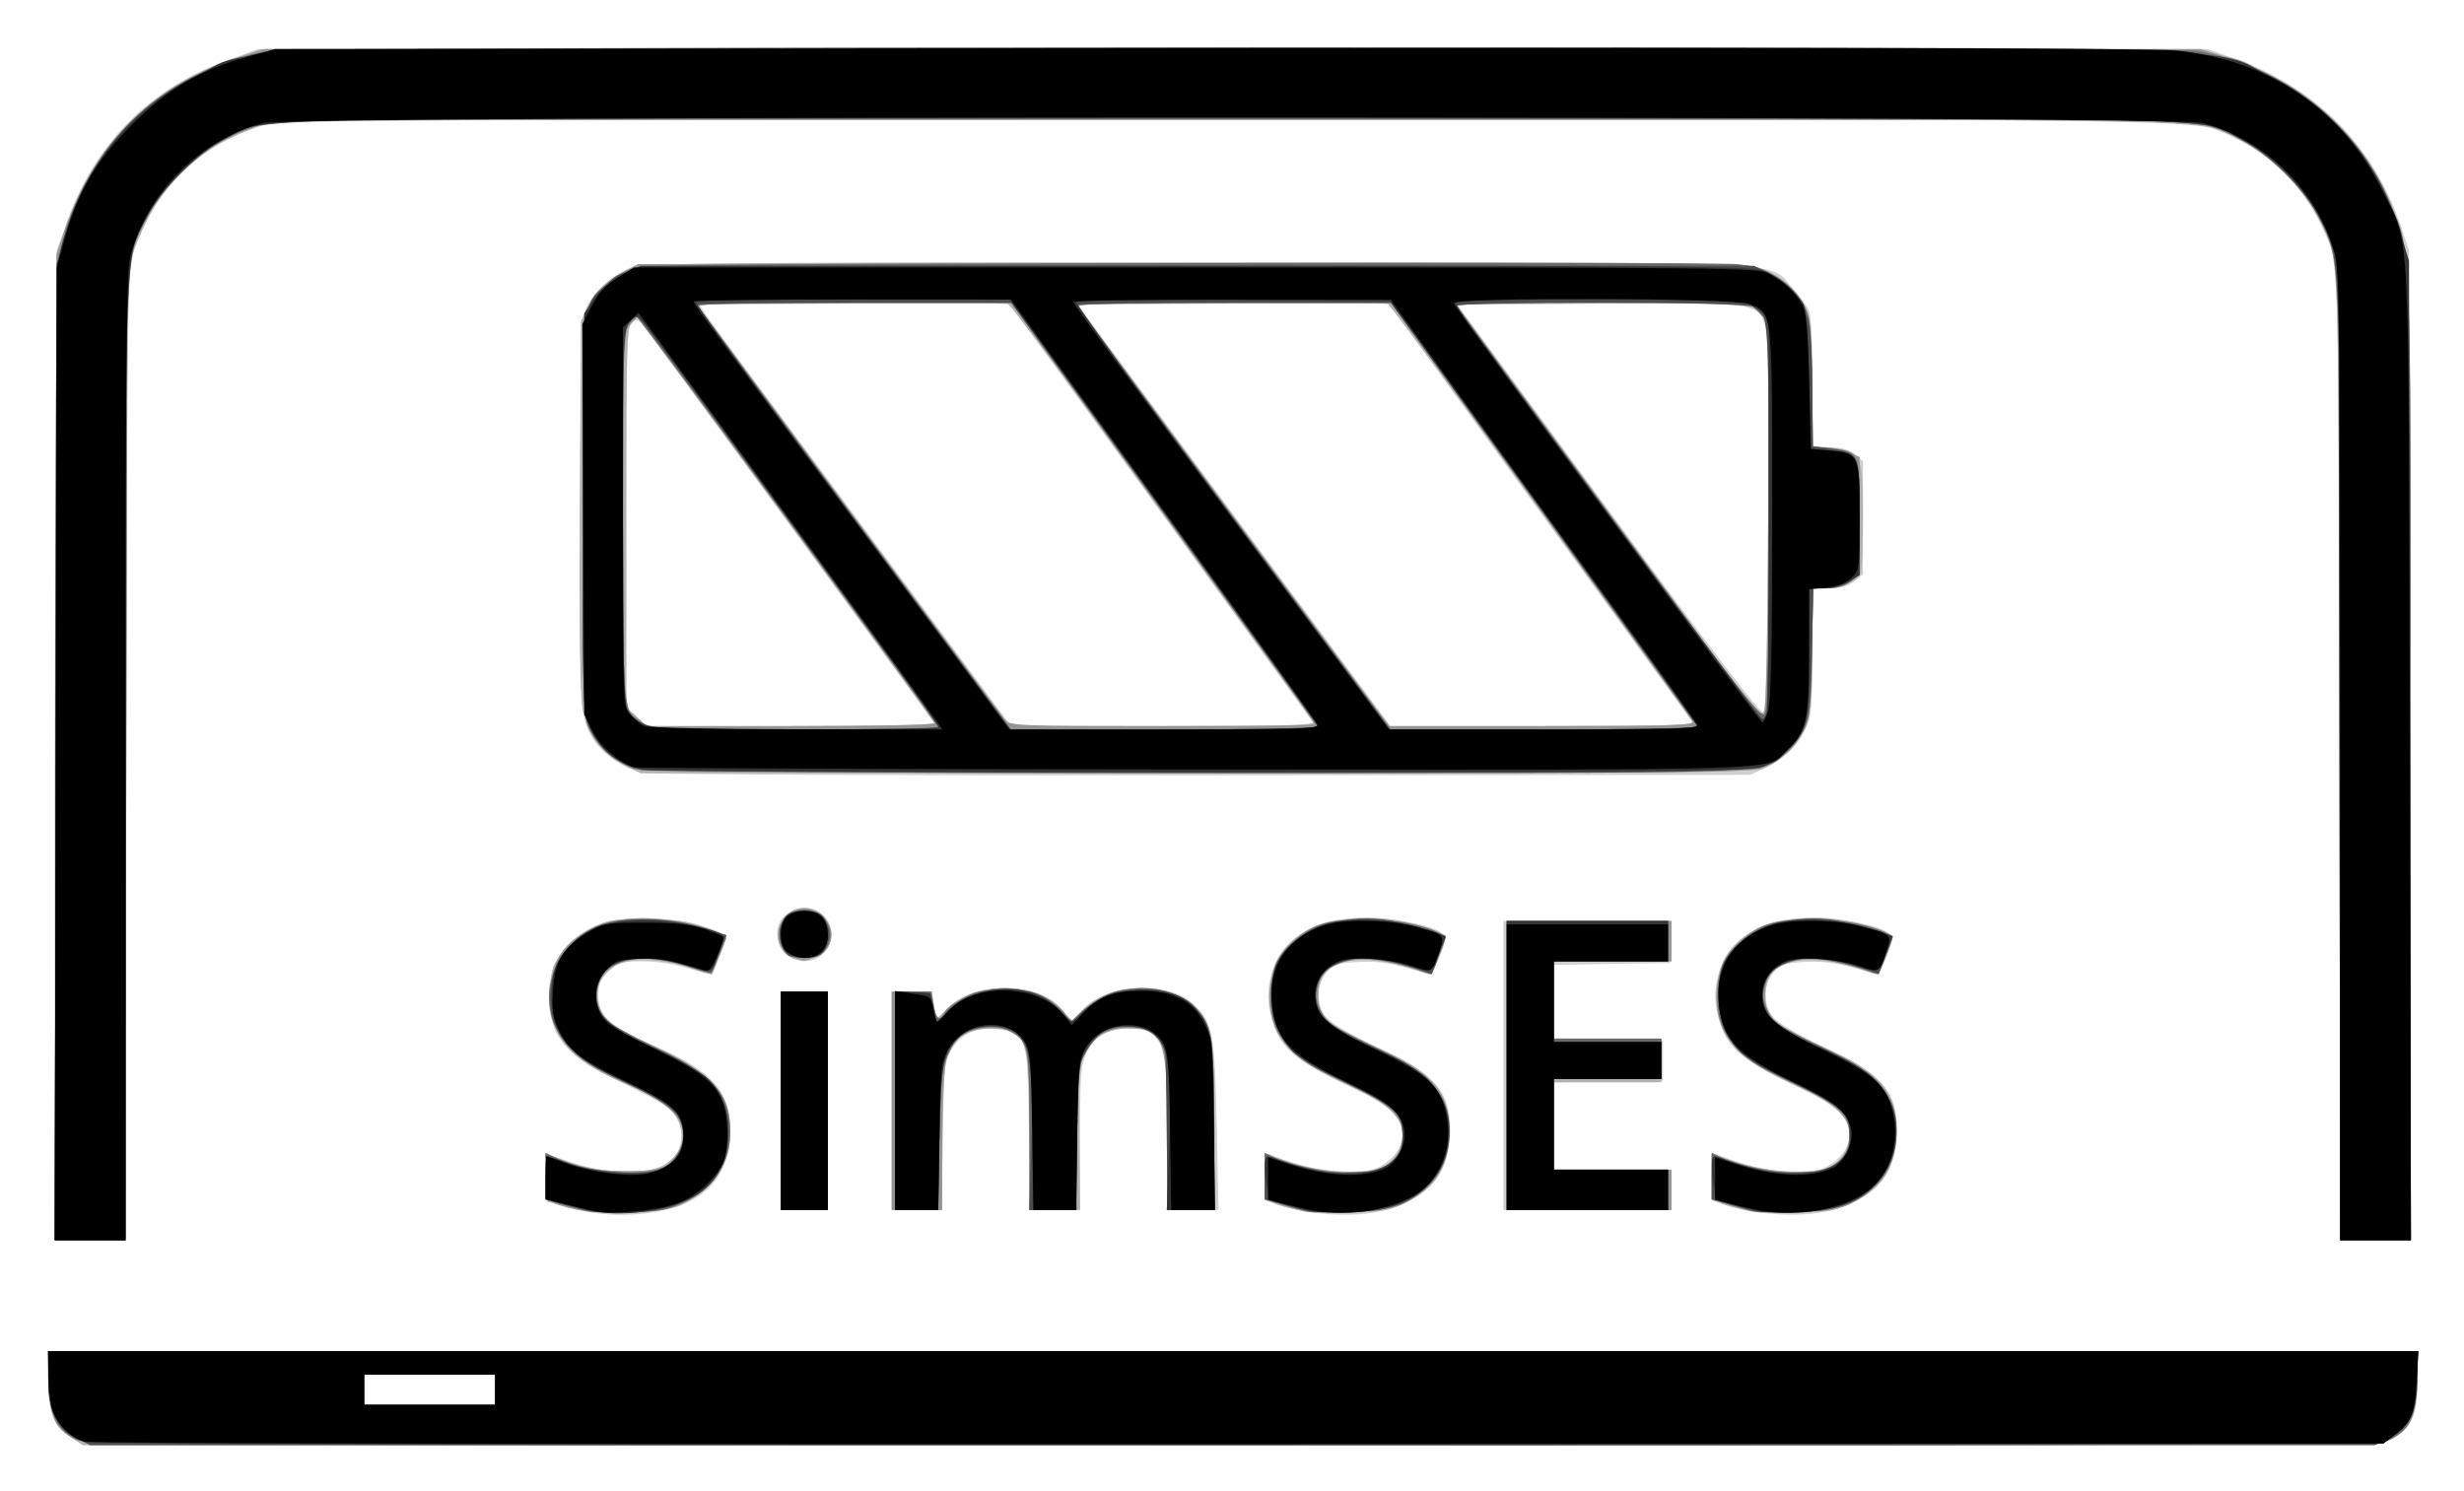 <svg xmlns="http://www.w3.org/2000/svg" role="img" viewBox="-4.90 -5.40 488.80 295.80"><title>simses logo</title><g id="g3846"><g id="g3967" stroke-width=".667"><path id="path3981" fill="#cfcfcf" d="m 9.494,280.004 c -3.737,-2.279 -4.822,-4.865 -4.825,-11.504 l -0.002,-5.833 h 235 235 l -0.003,5.833 c -0.003,6.639 -1.087,9.225 -4.825,11.504 -2.157,1.315 -3.839,1.325 -230.173,1.325 -226.334,0 -228.016,-0.01 -230.173,-1.325 z m 83.839,-9.67 v -3 h -13 -13 v 3 3 h 13 13 z M 6.154,142.5 6.333,44.333 8.423,38.493 C 13.997,22.914 24.914,11.997 40.493,6.423 l 5.841,-2.09 H 239.667 433 l 5.333,1.875 c 16.217,5.701 27.735,17.34 33.11,33.458 l 1.556,4.667 0.18,98.167 0.18,98.167 h -6.993 -6.994 L 459.179,144.5 C 458.996,53.293 458.923,48.144 457.763,44.667 453.587,32.148 444.663,23.338 432.333,19.559 c -3.843,-1.178 -11.411,-1.226 -192.667,-1.226 -181.255,0 -188.824,0.048 -192.667,1.226 C 34.785,23.302 25.699,32.274 21.573,44.667 20.416,48.141 20.342,53.367 20.155,144.5 L 19.957,240.667 H 12.966 5.974 Z m 107.18,92.813 c -2.383,-0.302 -5.533,-0.976 -7,-1.496 l -2.667,-0.946 -0.195,-4.728 -0.195,-4.728 3.674,1.291 c 13.041,4.583 23.097,2.657 23.284,-4.46 0.115,-4.37 -1.339,-5.741 -11.167,-10.534 -12.242,-5.97 -15.077,-9.37 -15.049,-18.045 0.022,-6.695 4.32,-12.072 11.275,-14.107 4.361,-1.276 13.894,-0.92 19.04,0.712 5.266,1.67 5.266,1.67 3.643,5.788 -0.782,1.984 -1.518,3.703 -1.635,3.821 -0.117,0.117 -2.224,-0.408 -4.681,-1.167 -2.683,-0.829 -6.3,-1.38 -9.054,-1.38 -4.072,0 -4.818,0.208 -6.658,1.852 -1.563,1.397 -2.089,2.453 -2.142,4.299 -0.135,4.769 1.722,6.47 12.08,11.064 10.744,4.765 14.119,8.713 14.107,16.496 -0.009,5.662 -2.307,10.339 -6.334,12.893 -4.854,3.078 -12.571,4.36 -20.326,3.376 z m 143,-0.037 c -2.567,-0.303 -5.867,-0.968 -7.333,-1.478 l -2.667,-0.927 -0.198,-4.852 c -0.181,-4.448 -0.098,-4.81 1,-4.352 7.163,2.99 15.526,4.272 19.982,3.063 3.272,-0.887 6.216,-4.022 6.213,-6.614 -0.005,-3.851 -2.266,-6.019 -10.19,-9.773 -9.212,-4.364 -12.698,-6.861 -14.493,-10.379 -4.66,-9.134 -0.599,-19.242 8.935,-22.241 6.253,-1.967 20.835,-0.554 24.011,2.327 0.339,0.308 -0.059,2.147 -0.932,4.297 -1.318,3.247 -1.716,3.7 -2.927,3.329 -6.544,-2.005 -9.196,-2.446 -13.315,-2.213 -4.013,0.226 -4.777,0.487 -6.167,2.102 -2.076,2.414 -2.129,6.234 -0.121,8.786 0.905,1.151 4.562,3.326 9.573,5.694 12.322,5.824 15.041,8.881 15.087,16.965 0.069,11.875 -10.198,18.187 -26.458,16.267 z m 88.667,0 c -2.567,-0.303 -5.867,-0.968 -7.333,-1.478 L 335,232.87 l -0.198,-4.852 c -0.181,-4.448 -0.098,-4.81 1,-4.352 7.163,2.99 15.526,4.272 19.982,3.063 3.272,-0.887 6.216,-4.022 6.213,-6.614 -0.005,-3.851 -2.266,-6.019 -10.19,-9.773 -9.212,-4.364 -12.698,-6.861 -14.493,-10.379 -4.66,-9.134 -0.599,-19.242 8.935,-22.241 6.253,-1.967 20.835,-0.554 24.011,2.327 0.339,0.308 -0.059,2.147 -0.932,4.297 -1.318,3.247 -1.716,3.7 -2.927,3.329 -6.544,-2.005 -9.196,-2.446 -13.315,-2.213 -4.013,0.226 -4.777,0.487 -6.167,2.102 -2.076,2.414 -2.129,6.234 -0.121,8.786 0.905,1.151 4.562,3.326 9.573,5.694 12.322,5.824 15.041,8.881 15.087,16.965 0.069,11.875 -10.198,18.187 -26.458,16.267 z M 150,213 v -21.667 h 4.667 4.667 V 213 234.667 H 154.667 150 Z m 22,0 v -21.667 h 3.992 3.992 l 0.433,2.708 0.433,2.708 2.075,-2.008 c 2.996,-2.899 6.349,-4.078 11.553,-4.061 5.395,0.018 9.365,1.592 11.586,4.596 l 1.529,2.068 1.857,-2.033 c 2.703,-2.959 6.835,-4.615 11.55,-4.628 5.515,-0.015 8.956,1.082 11.348,3.618 3.39,3.595 3.78,5.844 4.139,23.864 l 0.329,16.5 h -5.075 -5.075 v -14.653 c 0,-19.24 -0.796,-21.347 -8.064,-21.347 -3.848,0 -6.494,1.619 -7.973,4.878 -1.115,2.456 -1.268,4.482 -1.281,16.956 l -0.015,14.167 h -4.956 -4.956 l -0.21,-15.833 c -0.225,-16.926 -0.421,-17.956 -3.706,-19.453 -0.862,-0.393 -2.893,-0.714 -4.513,-0.714 -3.921,0 -7.187,2.758 -8.246,6.961 C 182.322,207.311 182,214.222 182,221.629 v 13.038 h -5 -5 z m 121.333,-7 v -28.667 h 16.698 16.698 l -0.198,4.167 -0.198,4.167 -11.5,0.182 -11.5,0.182 v 7.301 7.301 l 10.833,0.183 L 325,201 v 4 4 l -10.833,0.183 -10.833,0.183 v 8.65 8.65 H 315 326.667 v 4 4 H 310 293.333 Z M 150.97,183.697 c -2.294,-2.294 -2.239,-5.793 0.12,-7.649 C 154.865,173.079 160,175.357 160,180 c 0,4.791 -5.631,7.096 -9.03,3.697 z m -28.303,-35.758 c -3.568,-0.703 -7.747,-3.481 -9.785,-6.505 -2.747,-4.076 -2.935,-7.268 -2.737,-46.477 0.183,-36.329 0.224,-37.359 1.58,-39.957 1.653,-3.167 5.999,-6.675 9.458,-7.636 1.664,-0.462 38.467,-0.691 111.531,-0.693 122.564,-0.004 112.89,-0.418 117.931,5.051 1.499,1.626 3.016,3.723 3.373,4.661 0.357,0.938 0.648,7.385 0.648,14.328 v 12.623 h 3.243 c 2.272,0 3.77,0.414 5,1.382 l 1.757,1.382 v 11.237 11.237 l -1.757,1.382 c -1.23,0.968 -2.728,1.382 -5,1.382 h -3.243 l -0.015,12.5 c -0.013,10.691 -0.192,12.886 -1.238,15.167 -1.596,3.479 -4.361,6.193 -8.081,7.931 l -3,1.402 L 234,148.432 c -60.749,0.055 -109.651,-0.161 -111.333,-0.493 z m 57.644,-9.976 c -1.031,-1.668 -57.196,-78.388 -58.01,-79.24 -0.738,-0.773 -1.087,-0.788 -1.934,-0.085 -0.911,0.756 -1.033,5.313 -1.033,38.509 v 37.651 l 2.071,1.934 2.071,1.934 h 28.636 c 19.904,0 28.503,-0.214 28.201,-0.703 z M 253.825,135.5 C 252.566,133.758 241.1,117.933 228.343,100.333 215.587,82.733 202.922,65.258 200.199,61.5 l -4.951,-6.833 H 164.624 C 147.781,54.667 134,54.892 134,55.167 c 0,0.275 1.904,3.05 4.23,6.167 2.327,3.117 9.57,12.866 16.096,21.666 6.526,8.8 18.498,24.924 26.603,35.831 l 14.737,19.831 30.223,0.002 30.223,0.002 -2.289,-3.167 z m 77.016,2.333 C 330.48,137.375 323.009,127.1 314.239,115 305.468,102.9 292.039,84.375 284.397,73.833 L 270.502,54.667 h -30.935 -30.935 l 3.85,5.221 c 2.118,2.872 16.135,21.772 31.149,42 l 27.299,36.779 h 30.283 c 24.132,0 30.15,-0.169 29.627,-0.833 z m 15.019,-39.4 c 0.151,-28.741 0.003,-37.412 -0.669,-39.465 -1.399,-4.27 -1.976,-4.342 -33.525,-4.142 l -27.518,0.174 30.063,40.83 c 20.886,28.366 30.276,40.617 30.759,40.134 0.462,-0.462 0.761,-13.073 0.889,-37.53 z"/><path id="path3979" fill="#b1b1b1" d="M 9.265,279.82 C 5.819,277.518 4.669,274.602 4.668,268.167 l -0.001,-5.5 h 235 235 l -0.003,5.833 c -0.003,6.639 -1.087,9.225 -4.825,11.504 -2.157,1.315 -3.841,1.325 -230.241,1.327 l -228.068,0.002 z m 84.068,-9.487 v -3 h -13 -13 v 3 3 h 13 13 z M 6.154,142.833 6.333,45 8.163,39.667 C 13.79,23.267 25.267,11.79 41.667,6.163 L 47,4.333 237.333,4.15 c 214.733,-0.207 195.641,-0.682 207.718,5.172 11.012,5.337 19.87,14.733 24.522,26.012 3.879,9.403 3.736,5.233 3.748,109.5 l 0.012,95.833 h -6.985 -6.985 l -0.182,-96.5 c -0.2,-106.067 0.141,-97.49 -4.239,-106.492 -2.733,-5.615 -9.411,-12.238 -15.276,-15.147 -9.163,-4.545 7.577,-4.195 -200.333,-4.195 -183.566,0 -189.105,0.036 -192.667,1.259 C 33.805,24.011 26.762,30.904 21.745,43.985 20.334,47.665 20.333,47.698 20.149,144.167 l -0.184,96.5 h -6.996 -6.996 z m 101.513,91.317 -4,-1.153 -0.194,-4.723 -0.194,-4.723 4.86,1.677 c 6.633,2.288 16.131,2.478 18.973,0.38 3.076,-2.271 3.938,-4.68 2.82,-7.886 -1.09,-3.128 -3.716,-5.059 -11.389,-8.375 -10.754,-4.648 -14.211,-8.894 -14.211,-17.455 0,-4.61 0.198,-5.392 2.022,-8 1.234,-1.763 3.443,-3.67 5.667,-4.89 3.426,-1.88 4.084,-2 10.978,-2 5.969,0 8.179,0.292 11.878,1.569 2.699,0.932 4.421,1.88 4.24,2.333 -0.168,0.42 -0.837,2.114 -1.486,3.764 -0.65,1.65 -1.248,3.09 -1.329,3.2 -0.081,0.11 -2.057,-0.444 -4.392,-1.23 -5.8,-1.955 -12.588,-2.049 -15.074,-0.21 -2.878,2.13 -3.812,4.585 -2.9,7.629 0.934,3.117 2.81,4.508 10.866,8.054 11.368,5.005 15.215,9.4 15.182,17.348 -0.026,6.23 -3.725,11.606 -9.844,14.304 -3.759,1.658 -17.265,1.892 -22.475,0.39 z m 144.667,0.475 C 246.12,233.134 246,233.008 246,227.986 v -4.519 l 4.833,1.723 c 5.789,2.064 15.653,2.501 18.782,0.834 2.231,-1.189 3.718,-3.893 3.718,-6.76 0,-3.019 -3.779,-6.378 -10.364,-9.213 -12.155,-5.232 -15.97,-9.465 -15.97,-17.717 3.6e-4,-6.233 1.939,-9.818 6.918,-12.794 5.503,-3.29 14.84,-3.792 23.082,-1.242 5.414,1.675 5.428,1.698 3.692,5.973 -0.833,2.052 -1.591,3.73 -1.686,3.73 -0.095,0 -1.449,-0.451 -3.009,-1.001 -4.463,-1.575 -10.696,-2.355 -13.561,-1.698 -3.987,0.914 -5.769,2.991 -5.769,6.725 0,4.711 1.346,5.816 14,11.496 9.127,4.097 12.312,8.559 11.898,16.67 -0.327,6.406 -2.579,9.92 -8.2,12.795 -3.639,1.861 -4.516,2.023 -11.65,2.146 -4.243,0.073 -8.914,-0.155 -10.381,-0.507 z m 88.667,0 c -6.213,-1.492 -6.333,-1.618 -6.333,-6.64 v -4.519 l 4.833,1.723 c 5.789,2.064 15.653,2.501 18.782,0.834 2.231,-1.189 3.718,-3.893 3.718,-6.76 0,-3.019 -3.779,-6.378 -10.364,-9.213 -12.155,-5.232 -15.97,-9.465 -15.97,-17.717 3.6e-4,-6.233 1.939,-9.818 6.918,-12.794 5.503,-3.29 14.84,-3.792 23.082,-1.242 5.414,1.675 5.428,1.698 3.692,5.973 -0.833,2.052 -1.591,3.73 -1.686,3.73 -0.095,0 -1.449,-0.451 -3.009,-1.001 -4.463,-1.575 -10.696,-2.355 -13.561,-1.698 -3.987,0.914 -5.769,2.991 -5.769,6.725 0,4.711 1.346,5.816 14,11.496 9.127,4.097 12.312,8.559 11.898,16.67 -0.327,6.406 -2.579,9.92 -8.2,12.795 -3.639,1.861 -4.516,2.023 -11.65,2.146 -4.243,0.073 -8.914,-0.155 -10.381,-0.507 z M 150,213 v -21.667 h 4.667 4.667 V 213 234.667 H 154.667 150 Z m 22,0 v -21.667 h 3.941 3.941 L 180.333,194 c 0.248,1.467 0.532,2.667 0.632,2.667 0.1,0 1.231,-0.99 2.514,-2.2 5.816,-5.485 18.026,-5.05 22.609,0.806 l 1.649,2.107 1.855,-2.082 c 5.186,-5.821 17.337,-6.325 22.719,-0.943 3.314,3.314 3.689,5.739 3.689,23.888 v 16.423 h -4.667 -4.667 v -15.021 c 0,-19.493 -0.553,-20.982 -7.79,-20.976 -4.063,0.003 -6.929,1.705 -8.565,5.085 -1.115,2.305 -1.232,4.08 -1.1,16.745 l 0.148,14.167 h -5.014 -5.014 v -15.021 c 0,-19.419 -0.569,-20.979 -7.656,-20.979 -3.884,0 -6.658,1.419 -8.166,4.178 -1.005,1.839 -1.209,4.332 -1.39,16.989 l -0.212,14.833 H 176.954 172 Z m 122,-7 v -28.667 h 16.333 16.333 v 4 4 H 315 303.333 V 193 200.667 H 314 324.667 V 205 209.333 H 314 303.333 v 8.667 8.667 H 315 326.667 v 4 4 H 310.333 294 Z M 152.21,184.687 c -3.163,-1.329 -3.824,-5.8 -1.241,-8.384 4.609,-4.609 12.022,1.946 7.864,6.954 -1.352,1.628 -4.522,2.313 -6.623,1.43 z m -33.623,-38.549 c -4.433,-2.316 -7.021,-5.877 -7.947,-10.934 -0.443,-2.423 -0.625,-17.009 -0.501,-40.333 l 0.194,-36.537 1.534,-3.113 c 1.797,-3.648 4.613,-5.985 9.014,-7.479 2.861,-0.971 13.626,-1.075 111.784,-1.075 108.088,0 108.636,0.007 112.294,1.375 4.197,1.57 7.983,5.444 9.04,9.248 0.363,1.307 0.662,7.665 0.664,14.128 l 0.004,11.751 3.777,0.313 c 5.92,0.491 6.223,1.15 6.223,13.538 0,5.613 -0.186,10.691 -0.414,11.284 -0.619,1.613 -3.838,3.03 -6.886,3.03 h -2.7 v 11.371 c 0,6.427 -0.337,12.709 -0.775,14.447 -1.01,4.012 -5.805,9.084 -9.559,10.111 -1.88,0.514 -35.028,0.731 -112.424,0.733 L 122.152,148 Z m 62.079,-7.764 c 0,-0.272 -9.117,-12.794 -43.001,-59.059 -7.392,-10.093 -13.982,-19.178 -14.644,-20.188 -1.14,-1.74 -1.269,-1.777 -2.446,-0.712 -1.185,1.072 -1.243,2.891 -1.243,38.962 V 135.215 l 2.051,1.726 2.051,1.726 h 28.616 c 15.739,0 28.616,-0.132 28.616,-0.293 z m 74.915,-0.54 C 255.118,137.056 239.688,115.714 208.787,73.109 201.65,63.27 195.479,55.092 195.072,54.936 c -0.406,-0.156 -14.447,-0.205 -31.202,-0.109 l -30.463,0.174 18.033,24.333 c 9.918,13.383 23.88,32.208 31.026,41.833 l 12.993,17.5 h 30.31 c 24.068,0 30.207,-0.172 29.813,-0.833 z m 75.327,0 c -0.277,-0.458 -7.579,-10.583 -16.227,-22.5 C 306.034,103.417 292.682,85.009 285.011,74.427 277.339,63.845 270.749,55.067 270.365,54.92 269.981,54.773 255.943,54.731 239.169,54.826 l -30.497,0.174 31.043,41.833 31.043,41.833 h 30.327 c 24.085,0 30.223,-0.172 29.824,-0.833 z M 345.96,96.667 c 0.016,-28.537 -0.173,-37.381 -0.823,-38.667 -1.67,-3.301 -2.279,-3.36 -32.753,-3.174 l -28.404,0.174 20.36,27.667 c 11.198,15.217 24.777,33.7 30.176,41.073 9.597,13.107 9.834,13.368 10.62,11.667 0.595,-1.289 0.808,-11.323 0.824,-38.74 z"/><path id="path3977" fill="#949494" d="M 10.047,280.166 C 6.001,278.103 5.029,276.038 4.769,268.953 L 4.538,262.667 H 239.667 474.795 l -0.231,6.286 c -0.26,7.085 -1.232,9.15 -5.278,11.213 -2.163,1.103 -14.504,1.166 -229.619,1.166 -215.115,0 -227.456,-0.063 -229.619,-1.166 z m 83.286,-9.832 v -3 h -13 -13 v 3 3 h 13 13 z m -87.182,-127.5 0.182,-97.833 1.576,-4.667 C 13.781,22.945 25.57,11.272 42.683,5.898 l 4.983,-1.565 h 192 192 l 4.983,1.565 c 15.533,4.877 27.227,15.511 33.13,30.125 3.65,9.037 3.529,5.313 3.542,108.81 l 0.012,95.833 h -7 -7 l -0.012,-94.5 c -0.013,-103.935 0.156,-99.484 -4.098,-108.146 -2.799,-5.7 -10.044,-12.932 -15.891,-15.863 -8.829,-4.425 5.185,-4.135 -199.667,-4.135 -204.852,0 -190.837,-0.29 -199.667,4.135 -5.763,2.889 -12.953,10.079 -15.842,15.842 -4.306,8.592 -4.134,4.091 -4.147,108.167 L 20,240.667 H 12.985 5.97 Z M 109.667,234.592 c -6.159,-1.402 -6.333,-1.583 -6.333,-6.591 v -4.503 l 4.5,1.687 c 3.642,1.365 5.771,1.699 11.167,1.751 7.461,0.071 9.537,-0.738 11.009,-4.291 2.06,-4.972 -1.003,-8.894 -9.933,-12.718 -11.91,-5.1 -15.743,-9.383 -15.743,-17.594 0,-5.731 1.471,-9.033 5.237,-11.762 4.066,-2.945 9.031,-4.144 15.395,-3.716 6.18,0.416 14.642,2.818 14.162,4.021 -0.173,0.434 -0.846,2.14 -1.496,3.79 -0.65,1.65 -1.234,3.076 -1.297,3.168 -0.064,0.093 -1.79,-0.408 -3.837,-1.112 -2.047,-0.704 -5.408,-1.491 -7.47,-1.749 -8.817,-1.102 -14.204,4.568 -10.349,10.891 1.072,1.758 3.108,3.038 10.164,6.389 12.609,5.987 15.752,9.897 14.961,18.613 -0.599,6.606 -4.818,11.33 -12.033,13.473 -3.693,1.097 -13.778,1.238 -18.105,0.253 z m 144,0.326 c -0.733,-0.186 -2.758,-0.792 -4.5,-1.348 L 246,232.56 v -4.496 -4.496 l 4.833,1.622 c 5.792,1.944 13.931,2.654 17.38,1.515 3.217,-1.062 5.12,-3.569 5.12,-6.745 0,-4.02 -2.43,-6.235 -11.623,-10.594 -6.14,-2.911 -8.698,-4.529 -10.809,-6.836 -7.204,-7.871 -4.27,-20.501 5.652,-24.33 4.722,-1.822 15.063,-1.64 20.947,0.37 2.475,0.845 4.5,1.651 4.5,1.791 0,0.334 -2.729,7.254 -2.946,7.472 -0.092,0.093 -1.809,-0.396 -3.815,-1.086 -9.988,-3.436 -18.116,-1.727 -18.628,3.918 -0.476,5.252 1.35,7.225 10.444,11.286 12.224,5.458 15.627,9.187 15.598,17.091 -0.025,6.669 -3.558,11.95 -9.844,14.714 -2.467,1.085 -16.161,1.915 -19.142,1.161 z m 88.667,0 c -0.733,-0.186 -2.758,-0.792 -4.5,-1.348 l -3.167,-1.011 v -4.496 -4.496 l 4.833,1.622 c 5.792,1.944 13.931,2.654 17.38,1.515 3.217,-1.062 5.12,-3.569 5.12,-6.745 0,-4.02 -2.43,-6.235 -11.623,-10.594 -6.14,-2.911 -8.698,-4.529 -10.809,-6.836 -7.204,-7.871 -4.27,-20.501 5.652,-24.33 4.722,-1.822 15.063,-1.64 20.947,0.37 2.475,0.845 4.5,1.651 4.5,1.791 0,0.334 -2.729,7.254 -2.946,7.472 -0.092,0.093 -1.809,-0.396 -3.815,-1.086 -9.988,-3.436 -18.116,-1.727 -18.628,3.918 -0.476,5.252 1.35,7.225 10.444,11.286 12.224,5.458 15.627,9.187 15.598,17.091 -0.025,6.669 -3.558,11.95 -9.844,14.714 -2.467,1.085 -16.161,1.915 -19.142,1.161 z M 150,213 v -21.667 h 4.667 4.667 V 213 234.667 H 154.667 150 Z m 22,0 v -21.667 h 3.941 3.941 L 180.333,194 c 0.508,3.009 0.966,3.276 2.208,1.286 1.384,-2.215 7.281,-4.606 11.381,-4.613 5.082,-0.009 8.671,1.253 11.443,4.025 l 2.397,2.397 2.867,-2.544 c 3.474,-3.083 7.028,-4.14 12.466,-3.708 5.225,0.415 8.922,2.456 10.992,6.069 1.533,2.676 1.585,3.258 1.786,20.255 l 0.207,17.5 h -4.707 -4.707 v -15.021 c 0,-19.608 -0.595,-21.138 -8.199,-21.079 -4.053,0.031 -6.242,1.416 -8.13,5.144 -1.176,2.322 -1.356,4.252 -1.566,16.79 l -0.238,14.167 h -4.6 -4.6 v -15.366 c 0,-16.389 -0.336,-18.363 -3.4,-20.003 -2.035,-1.089 -6.804,-0.904 -9.245,0.358 -4.056,2.097 -4.657,4.779 -4.674,20.845 L 182,234.667 h -5 -5 z m 122,-7 v -28.667 h 16.333 16.333 v 4 4 H 315 303.333 V 193 200.667 H 314 324.667 v 4 4 H 314 303.333 v 9 9 H 315 326.667 v 4 4 H 310.333 294 Z M 152.233,184.367 c -4.038,-1.757 -3.459,-8.015 0.855,-9.251 6.193,-1.773 9.81,6.795 3.909,9.261 -2.686,1.122 -2.16,1.123 -4.765,-0.01 z m -32.566,-37.625 c -3.593,-1.655 -6.134,-4.159 -7.683,-7.573 -1.225,-2.698 -1.288,-4.743 -1.302,-41.959 -0.01,-26.001 0.223,-39.753 0.693,-41 0.953,-2.527 4.371,-6.009 7.626,-7.768 l 2.667,-1.442 108.667,-0.178 c 76.611,-0.125 109.703,0.037 112.181,0.55 4.291,0.889 8.527,3.988 10.427,7.628 1.244,2.382 1.415,4.035 1.61,15.5 l 0.218,12.833 h 2.304 c 1.267,0 3.344,0.435 4.616,0.966 l 2.312,0.966 v 11.652 11.652 l -1.757,1.382 c -1.155,0.908 -2.733,1.382 -4.605,1.382 h -2.849 l -0.241,12.833 c -0.217,11.551 -0.383,13.1 -1.663,15.5 -1.824,3.42 -3.813,5.249 -7.552,6.944 -2.981,1.351 -3.704,1.36 -113,1.36 -105.457,0 -110.11,-0.051 -112.667,-1.228 z m 60.889,-8.662 c -0.122,-0.322 -13.422,-18.641 -29.554,-40.708 l -29.332,-40.122 -1.523,1.77 -1.523,1.77 0.188,36.993 0.188,36.993 2.177,1.945 2.177,1.945 h 28.712 c 16.226,0 28.615,-0.255 28.489,-0.586 z M 256,138.343 c 0,-0.178 -10.397,-14.653 -23.105,-32.167 C 220.188,88.663 206.613,69.919 202.729,64.524 l -7.062,-9.809 -31.206,-0.024 c -24.795,-0.019 -31.102,0.147 -30.7,0.809 0.769,1.266 59.607,80.662 60.767,82 0.936,1.079 3.281,1.167 31.242,1.167 16.627,0 30.23,-0.145 30.23,-0.323 z m 74.855,-0.649 c -0.299,-0.535 -13.889,-19.419 -30.2,-41.965 L 271,54.737 239.794,54.702 c -24.794,-0.028 -31.103,0.136 -30.706,0.798 0.573,0.956 51.81,70.187 57.726,78 l 3.913,5.167 h 30.337 c 26.387,0 30.266,-0.127 29.792,-0.972 z m 14.994,-40.429 0.182,-38.669 -1.964,-1.964 -1.964,-1.964 H 312.975 283.847 l 1.105,1.686 c 0.608,0.927 10.436,14.352 21.84,29.833 11.404,15.481 24.517,33.293 29.139,39.583 5.48,7.458 8.635,11.215 9.07,10.8 0.425,-0.405 0.733,-14.636 0.849,-39.305 z"/><path id="path3975" fill="#6b6b6b" d="m 9.99,280.097 c -3.767,-2.005 -5.299,-5.445 -5.312,-11.931 l -0.011,-5.5 H 239.731 474.795 l -0.231,6.167 c -0.263,7.014 -1.461,9.508 -5.485,11.418 -2.09,0.992 -21.24,1.082 -229.524,1.082 -220.003,0 -227.317,-0.039 -229.566,-1.236 z m 83.344,-9.764 v -3 h -13 -13 v 3 3 h 13 13 z m -87.328,-124.5 C 6.008,82.827 6.245,49.546 6.71,46.667 10.169,25.253 27.253,8.169 48.667,4.71 c 6.053,-0.978 375.947,-0.978 382,0 17.091,2.761 32.046,14.457 38.565,30.163 4.283,10.318 4.102,5.457 4.102,110.433 v 95.361 h -7 -7 v -94.544 c 0,-64.569 -0.227,-95.798 -0.717,-98.5 -2.217,-12.228 -12.152,-23.485 -24.489,-27.748 l -4.46,-1.541 h -190 -190 l -4.46,1.541 C 34.3,23.643 26.15,31.726 21.836,43.053 l -1.503,3.947 -0.18,96.833 -0.18,96.833 H 12.987 6 Z m 105.662,89.087 c -0.733,-0.186 -2.908,-0.777 -4.833,-1.315 l -3.5,-0.977 v -4.665 -4.665 l 1.967,1.017 c 5.314,2.748 16.702,3.87 21.01,2.07 2.538,-1.06 4.356,-3.969 4.356,-6.968 0,-3.43 -2.915,-5.953 -11.645,-10.083 -11.037,-5.221 -15.014,-9.724 -15.014,-17.002 0,-5.882 4.248,-11.959 9.879,-14.132 4.672,-1.803 14.355,-1.613 20.573,0.404 l 4.792,1.554 -1.335,3.386 c -0.734,1.862 -1.468,3.603 -1.632,3.867 -0.164,0.265 -1.922,-0.089 -3.908,-0.787 -8.267,-2.905 -15.359,-2.277 -17.775,1.575 -1.596,2.545 -1.362,6.507 0.509,8.612 0.673,0.757 5.16,3.28 9.971,5.606 9.554,4.62 12.943,7.491 14.204,12.034 2.194,7.902 -1.009,15.016 -8.385,18.625 -3.252,1.591 -4.661,1.852 -10.82,2.005 -3.894,0.097 -7.681,0.024 -8.414,-0.162 z m 142.667,-0.005 C 253.6,234.732 251.425,234.143 249.5,233.606 l -3.5,-0.977 v -4.665 -4.665 l 1.833,0.933 c 3.086,1.57 10.361,3.102 14.731,3.102 6.993,0 10.769,-2.518 10.769,-7.181 0,-4.476 -1.415,-5.867 -10.308,-10.14 -12.358,-5.937 -15.797,-9.685 -15.869,-17.293 -0.048,-5.136 1.129,-8.219 4.199,-10.993 4.204,-3.798 6.756,-4.631 14.311,-4.671 8.18,-0.043 16.786,2.19 15.987,4.148 -0.254,0.622 -0.914,2.424 -1.468,4.005 -0.786,2.247 -1.245,2.77 -2.096,2.395 -2.612,-1.152 -9.979,-2.862 -12.423,-2.883 -1.467,-0.013 -3.923,0.546 -5.458,1.243 -2.266,1.029 -2.941,1.766 -3.586,3.92 -0.686,2.289 -0.623,3.005 0.458,5.218 1.12,2.293 2.187,3.026 10.049,6.898 4.838,2.383 9.751,5.233 10.917,6.333 6.057,5.71 6.155,16.218 0.204,21.798 -3.687,3.456 -7.881,4.792 -15.584,4.962 -3.85,0.085 -7.6,0.005 -8.333,-0.178 z m 88.667,0 c -0.733,-0.183 -2.908,-0.772 -4.833,-1.309 l -3.5,-0.977 v -4.665 -4.665 L 336.5,224.232 c 3.086,1.57 10.361,3.102 14.731,3.102 6.993,0 10.769,-2.518 10.769,-7.181 0,-4.476 -1.415,-5.867 -10.308,-10.14 -12.358,-5.937 -15.797,-9.685 -15.869,-17.293 -0.048,-5.136 1.129,-8.219 4.199,-10.993 4.204,-3.798 6.756,-4.631 14.311,-4.671 8.18,-0.043 16.786,2.19 15.987,4.148 -0.254,0.622 -0.914,2.424 -1.468,4.005 -0.786,2.247 -1.245,2.77 -2.096,2.395 -2.612,-1.152 -9.979,-2.862 -12.423,-2.883 -1.467,-0.013 -3.923,0.546 -5.458,1.243 -2.266,1.029 -2.941,1.766 -3.586,3.92 -0.686,2.289 -0.623,3.005 0.458,5.218 1.12,2.293 2.187,3.026 10.049,6.898 4.838,2.383 9.751,5.233 10.917,6.333 6.057,5.71 6.155,16.218 0.204,21.798 -3.687,3.456 -7.881,4.792 -15.584,4.962 -3.85,0.085 -7.6,0.005 -8.333,-0.178 z M 150,213 v -21.667 h 4.667 4.667 V 213 234.667 H 154.667 150 Z m 22.667,0 v -21.667 h 3.581 3.581 L 180.256,194 c 0.433,2.71 1.468,3.494 2.176,1.649 0.215,-0.56 1.78,-1.835 3.479,-2.833 C 188.578,191.248 189.728,191 194.333,191 c 4.433,0 5.813,0.275 8.173,1.626 1.562,0.894 3.302,2.332 3.867,3.194 l 1.027,1.568 2.972,-2.616 c 5.942,-5.23 15.762,-5.54 21.306,-0.673 3.79,3.328 4.322,6.367 4.322,24.689 v 15.879 h -4.667 -4.667 l -0.003,-15.5 c -0.002,-14.106 -0.118,-15.689 -1.282,-17.598 -1.657,-2.717 -4.901,-3.833 -8.676,-2.985 -3.14,0.705 -4.989,2.128 -6.604,5.082 -0.897,1.64 -1.136,4.618 -1.321,16.502 l -0.227,14.5 h -4.61 -4.61 l -0.01,-15.5 c -0.007,-11.043 -0.249,-15.979 -0.843,-17.167 -1.242,-2.486 -4.918,-4.118 -8.148,-3.618 -3.809,0.59 -5.595,1.959 -7.185,5.508 -1.229,2.744 -1.428,4.738 -1.687,16.944 l -0.294,13.833 h -4.25 -4.25 V 213 Z M 294,206 v -28.667 h 16 16 v 4 4 H 314.667 303.333 V 193 200.667 H 314 324.667 v 4 4 H 314 303.333 v 9 9 H 314.667 326 v 4 4 H 310 294 Z M 151.542,184.143 c -0.435,-0.277 -1.099,-1.311 -1.474,-2.298 -0.999,-2.627 0.218,-5.581 2.647,-6.428 5.357,-1.867 9.484,4.29 5.527,8.246 -1.046,1.046 -5.328,1.353 -6.7,0.48 z m -30.784,-37.056 c -3.321,-1.202 -7.415,-4.925 -8.823,-8.025 -1.163,-2.56 -1.24,-5.16 -1.254,-41.922 -0.014,-37.274 0.048,-39.314 1.258,-41.667 1.638,-3.185 4.375,-5.76 7.728,-7.271 2.528,-1.139 8.229,-1.213 109.333,-1.404 58.667,-0.111 108.515,-0.015 110.774,0.213 5.54,0.561 10.588,3.561 12.88,7.656 1.603,2.864 1.69,3.576 1.906,15.748 l 0.227,12.748 3.222,0.382 c 6.092,0.721 5.991,0.493 5.991,13.569 v 11.458 l -1.757,1.382 c -1.154,0.908 -2.733,1.382 -4.604,1.382 h -2.848 l -0.229,12.5 c -0.211,11.521 -0.352,12.75 -1.797,15.685 -1.726,3.506 -4.757,6.16 -8.597,7.531 -3.508,1.252 -219.953,1.289 -223.41,0.038 z m 60.464,-8.313 c -0.59,-1.484 -59.44,-81.441 -59.943,-81.441 -0.318,0 -1.036,0.885 -1.596,1.967 -0.875,1.691 -1.017,6.973 -1.017,37.688 0,39.466 -0.028,39.181 4.08,41.205 1.993,0.982 5.514,1.112 30.475,1.125 15.522,0.008 28.122,-0.236 28,-0.544 z m 74.343,-1.345 C 254.888,136.383 241.133,117.334 225,95.099 l -29.333,-40.428 -31.222,-0.002 c -17.172,-0.001 -31.122,0.24 -31,0.536 0.122,0.296 14.172,19.344 31.222,42.327 l 31,41.789 30.565,0.006 30.565,0.006 -1.232,-1.904 z m 75.968,0.981 C 331.24,137.904 317.5,118.86 301,96.092 l -30,-41.397 -31.222,-0.015 c -17.329,-0.008 -31.123,0.242 -31,0.563 0.122,0.318 14.168,19.368 31.212,42.333 l 30.99,41.756 h 30.543 c 25.818,0 30.461,-0.143 30.01,-0.922 z M 346,96.821 V 58.564 l -1.949,-1.949 -1.949,-1.949 h -29.107 c -16.711,0 -29.012,0.252 -28.885,0.593 0.122,0.326 13.722,18.927 30.222,41.335 26.151,35.514 30.107,40.597 30.833,39.613 C 345.811,135.335 346,126.38 346,96.821 Z"/><path id="path3973" fill="#4d4d4d" d="M 10.201,279.947 C 6.251,277.992 4.667,274.511 4.667,267.79 v -5.123 h 235 235 v 5.123 c 0,6.767 -1.593,10.238 -5.584,12.17 l -2.837,1.373 L 239.623,281.333 13,281.332 Z m 83.133,-9.613 v -3 h -13 -13 v 3 3 h 13 13 z M 6.172,143.5 C 6.366,51.966 6.448,46.101 7.585,42.333 13.417,23.015 25.556,10.978 44.668,5.561 48.83,4.382 56.472,4.333 239.333,4.333 c 205.915,0 192.681,-0.241 202.474,3.681 12.209,4.889 22.464,14.962 27.346,26.862 4.09,9.969 3.787,1.78 4.01,108.29 l 0.204,97.5 h -7.017 -7.017 l -0.01,-95.167 c -0.011,-105.472 0.237,-99.4 -4.418,-108.259 -2.93,-5.576 -9.857,-12.356 -15.57,-15.24 -8.455,-4.268 5.935,-3.981 -199.669,-3.981 -205.991,0 -191.183,-0.301 -199.84,4.067 C 34.33,24.86 26.86,32.33 24.087,37.826 19.818,46.286 20.021,40.938 20.01,145.5 L 20,240.667 H 12.983 5.966 Z M 112,234.873 c -0.917,-0.153 -3.242,-0.721 -5.167,-1.261 l -3.5,-0.983 v -4.315 c 0,-2.373 0.225,-4.315 0.5,-4.314 0.275,1.8e-4 2.15,0.637 4.167,1.416 4.605,1.778 14.987,2.498 18.001,1.25 4.377,-1.813 5.936,-6.62 3.499,-10.79 -0.883,-1.51 -3.311,-3.046 -9.98,-6.311 -6.846,-3.352 -9.399,-4.981 -11.44,-7.299 -3.455,-3.925 -4.497,-8.028 -3.4,-13.391 0.664,-3.249 1.3,-4.369 3.926,-6.92 2.114,-2.053 4.207,-3.355 6.43,-4 4.963,-1.44 13.046,-1.164 19.039,0.649 l 5.076,1.535 -1.298,3.417 c -0.714,1.879 -1.423,3.619 -1.576,3.866 -0.153,0.247 -1.821,-0.138 -3.708,-0.855 -4.507,-1.713 -11.012,-2.299 -14.121,-1.274 -3.225,1.065 -5.116,3.567 -5.116,6.772 0,3.99 2.735,6.549 10.701,10.013 12.039,5.236 15.588,9.165 15.557,17.226 -0.03,7.701 -3.629,12.268 -11.63,14.758 -3.844,1.196 -11.362,1.578 -15.961,0.81 z m 142.667,0.045 C 253.75,234.746 251.425,234.128 249.5,233.545 l -3.5,-1.06 v -4.32 c 0,-3.814 0.137,-4.275 1.167,-3.94 8.357,2.718 10.804,3.165 16.29,2.976 5.368,-0.185 5.939,-0.343 7.833,-2.158 1.709,-1.638 2.043,-2.467 2.043,-5.077 0,-5.031 -0.94,-5.812 -14.692,-12.21 -8.506,-3.957 -11.666,-8.759 -11.199,-17.016 0.224,-3.966 0.565,-5.044 2.277,-7.202 4.138,-5.215 12.916,-7.797 21.297,-6.266 5.01,0.915 11.089,2.792 10.84,3.346 -0.104,0.231 -0.762,1.954 -1.462,3.829 l -1.272,3.409 -3.728,-1.299 c -5.37,-1.871 -11.787,-2.306 -14.888,-1.007 -3.117,1.305 -4.878,4.594 -4.251,7.937 0.676,3.606 2.539,4.964 13.773,10.04 8.584,3.879 12.591,8.661 12.623,15.063 0.034,6.737 -3.014,11.551 -9.166,14.477 -3.242,1.542 -4.826,1.843 -10.486,1.991 -3.667,0.096 -7.417,0.033 -8.333,-0.139 z m 88.667,0 c -0.917,-0.172 -3.242,-0.791 -5.167,-1.374 l -3.5,-1.06 v -4.32 c 0,-3.814 0.137,-4.275 1.167,-3.94 8.357,2.718 10.804,3.165 16.29,2.976 5.368,-0.185 5.939,-0.343 7.833,-2.158 1.709,-1.638 2.043,-2.467 2.043,-5.077 0,-5.031 -0.94,-5.812 -14.692,-12.21 -8.506,-3.957 -11.666,-8.759 -11.199,-17.016 0.224,-3.966 0.565,-5.044 2.277,-7.202 4.138,-5.215 12.916,-7.797 21.297,-6.266 5.01,0.915 11.089,2.792 10.84,3.346 -0.104,0.231 -0.762,1.954 -1.462,3.829 l -1.272,3.409 -3.728,-1.299 c -5.37,-1.871 -11.787,-2.306 -14.887,-1.007 -3.117,1.305 -4.878,4.594 -4.251,7.937 0.676,3.606 2.539,4.964 13.773,10.04 8.584,3.879 12.591,8.661 12.623,15.063 0.034,6.737 -3.014,11.551 -9.166,14.477 -3.242,1.542 -4.826,1.843 -10.486,1.991 -3.667,0.096 -7.417,0.033 -8.333,-0.139 z M 150,213 v -21.667 h 4.667 4.667 V 213 234.667 H 154.667 150 Z m 22.667,-0.035 v -21.702 l 3.471,0.202 3.471,0.202 0.696,2.87 0.696,2.87 2.323,-2.397 c 2.995,-3.09 8.108,-4.672 13.176,-4.076 4.361,0.513 6.778,1.682 9.044,4.376 1.994,2.37 2.519,2.476 3.61,0.73 0.445,-0.712 2.233,-2.129 3.975,-3.15 2.693,-1.578 3.916,-1.858 8.185,-1.872 7.861,-0.026 12.158,2.91 14.008,9.571 0.368,1.326 0.672,9.537 0.674,18.245 L 236,234.667 h -4.634 -4.634 l -0.2,-16.319 -0.2,-16.319 -1.837,-1.836 c -1.602,-1.601 -2.356,-1.836 -5.895,-1.836 -3.815,0 -4.19,0.145 -6.281,2.426 -1.223,1.334 -2.543,3.579 -2.935,4.989 -0.393,1.416 -0.713,8.455 -0.715,15.73 l -0.004,13.167 h -4.699 -4.699 l 0.445,-12.5 c 0.703,-19.74 -0.673,-23.833 -8.014,-23.833 -4.303,0 -6.728,1.507 -8.673,5.392 -1.144,2.284 -1.338,4.367 -1.566,16.775 l -0.261,14.167 h -4.267 -4.267 v -21.701 z M 294,206 v -28.667 h 16 16 v 4 4 h -11.333 -11.333 v 8 8 H 314 324.667 V 205 208.667 H 314 303.333 v 9 9 H 314.667 326 v 4 4 H 310 294 Z M 151.542,184.143 c -1.464,-0.931 -2.228,-4.004 -1.484,-5.963 0.88,-2.314 1.716,-2.826 4.608,-2.826 2.893,0 3.729,0.513 4.608,2.826 0.478,1.257 0.478,2.382 0,3.64 -0.88,2.314 -1.716,2.826 -4.608,2.826 -1.283,0 -2.69,-0.227 -3.125,-0.503 z m -29.208,-36.766 c -5.066,-1.233 -9.01,-4.682 -10.641,-9.303 -0.879,-2.49 -1.024,-8.423 -1.011,-41.324 0.016,-42.903 -0.115,-41.632 4.724,-45.711 4.679,-3.945 -2.918,-3.705 117.109,-3.705 h 110.557 l 3.389,1.689 c 3.913,1.95 6.491,5.269 7.489,9.645 0.377,1.65 0.692,7.836 0.701,13.747 l 0.016,10.747 3.191,0.423 c 6.124,0.812 6.143,0.854 6.143,13.796 v 11.305 l -2.167,1.321 c -1.192,0.727 -3.256,1.322 -4.586,1.324 l -2.42,0.003 -0.299,12.5 c -0.336,14.027 -0.754,15.713 -4.89,19.73 -4.868,4.728 2.755,4.444 -117.258,4.368 -59.425,-0.038 -108.946,-0.288 -110.046,-0.555 z m 59,-8.418 c 0,-0.206 -2.925,-4.377 -6.5,-9.269 -3.575,-4.892 -16.823,-23.035 -29.44,-40.318 -12.617,-17.283 -23.24,-31.61 -23.608,-31.837 -0.368,-0.227 -1.22,0.268 -1.894,1.1 -1.157,1.428 -1.225,3.578 -1.216,38.273 0.008,28.044 0.207,37.155 0.843,38.426 0.458,0.917 1.879,2.191 3.157,2.832 2.103,1.055 5.007,1.166 30.491,1.167 15.492,5.6e-4 28.167,-0.168 28.167,-0.374 z m 75.222,-0.206 c -0.122,-0.319 -13.848,-19.369 -30.502,-42.333 L 195.774,54.667 h -31.221 c -17.171,0 -31.221,0.162 -31.221,0.361 0,0.198 14.009,19.248 31.131,42.333 l 31.131,41.973 h 30.591 c 17.097,0 30.493,-0.256 30.369,-0.581 z m 75.333,0.028 C 331.767,138.476 318.026,119.426 301.354,96.447 L 271.042,54.667 H 239.854 c -17.153,0 -31.188,0.178 -31.188,0.395 0,0.217 13.997,19.267 31.104,42.333 l 31.104,41.938 h 30.618 c 16.84,0 30.518,-0.249 30.396,-0.553 z m 13.691,-2.947 c 0.221,-0.825 0.397,-18.6 0.39,-39.5 -0.013,-40.113 0.055,-39.215 -3.093,-40.891 -1.868,-0.995 -59.106,-1.119 -58.766,-0.128 0.419,1.223 60.099,82.019 60.583,82.019 0.266,0 0.664,-0.675 0.886,-1.5 z"/><path id="path3971" fill="#343434" d="M 11,280.394 C 6.423,278.356 4.667,274.815 4.667,267.623 v -4.957 H 239.733 474.799 l -0.233,5.952 c -0.251,6.402 -1.026,8.171 -4.823,11.007 l -1.841,1.375 -227.451,0.142 C 51.918,281.26 12.658,281.132 11,280.394 Z m 82.333,-10.06 v -3 h -13 -13 v 3 3 h 13 13 z M 6.155,143.833 6.344,47 7.818,41.809 C 11.888,27.469 21.068,16.262 34.125,9.691 45.809,3.811 25.76,4.333 239.667,4.333 c 213.916,0 193.863,-0.523 205.542,5.361 13.031,6.565 21.746,17.103 26.266,31.759 l 1.505,4.881 0.194,97.167 0.194,97.167 h -7.006 -7.006 L 459.178,143.5 459,46.333 457.194,41.826 C 453.809,33.381 447.627,26.387 440.003,22.381 430.958,17.628 447.954,18 239.79,18 32.394,18 48.587,17.665 39.73,22.136 34.195,24.931 27.341,31.695 24.441,37.227 19.719,46.234 20,39.405 20,145.263 v 95.404 H 12.983 5.966 Z M 113,234.908 c -0.733,-0.149 -3.208,-0.747 -5.5,-1.33 l -4.167,-1.059 v -4.259 c 0,-2.343 0.085,-4.259 0.19,-4.259 0.104,0 1.943,0.616 4.086,1.37 5.044,1.773 11.639,2.548 15.961,1.876 5.864,-0.912 8.667,-5.735 6.323,-10.879 -0.924,-2.029 -5.312,-4.921 -11.162,-7.357 -10.355,-4.313 -14.247,-8.871 -14.215,-16.645 0.02,-4.794 0.706,-6.765 3.433,-9.872 3.312,-3.773 7.898,-5.355 15.383,-5.307 6.061,0.039 15.328,2.058 15.337,3.342 0.002,0.26 -0.515,1.92 -1.149,3.689 -1.276,3.559 -0.748,3.456 -7.827,1.531 -9.708,-2.639 -16.36,-0.058 -16.36,6.35 0,3.955 2.474,6.198 11.623,10.534 4.424,2.097 8.983,4.609 10.13,5.583 6.667,5.656 5.829,18.321 -1.54,23.272 -4.587,3.082 -14.275,4.696 -20.547,3.422 z m 142.333,0.007 c -0.917,-0.176 -3.202,-0.75 -5.078,-1.277 -3.194,-0.896 -3.438,-1.117 -3.826,-3.464 -0.565,-3.416 -0.533,-6.174 0.071,-6.173 0.275,1.8e-4 2.029,0.582 3.898,1.292 1.869,0.71 5.416,1.562 7.882,1.892 9.521,1.276 15.235,-1.415 15.235,-7.174 0,-4.311 -1.646,-5.86 -11.359,-10.689 -4.807,-2.39 -9.506,-5.065 -10.442,-5.944 -4.295,-4.035 -5.689,-12.097 -3.083,-17.836 1.462,-3.219 5.609,-6.511 9.639,-7.65 4.594,-1.299 13.432,-0.884 18.82,0.883 l 4.756,1.56 -1.367,3.557 c -1.51,3.93 -0.954,3.798 -7.812,1.84 -10.211,-2.916 -17.746,0.64 -16.413,7.746 0.613,3.268 3.183,5.389 10.413,8.591 8.306,3.679 10.931,5.389 13.304,8.665 2.443,3.373 3.137,7.578 2.05,12.433 -1.029,4.6 -4.881,8.739 -9.733,10.458 -3.237,1.147 -13.592,1.936 -16.955,1.291 z m 88.667,0 c -0.917,-0.176 -3.202,-0.75 -5.078,-1.277 -3.194,-0.896 -3.438,-1.117 -3.826,-3.464 -0.565,-3.416 -0.533,-6.174 0.071,-6.173 0.275,1.8e-4 2.029,0.582 3.898,1.292 1.869,0.71 5.416,1.562 7.882,1.892 9.521,1.276 15.235,-1.415 15.235,-7.174 0,-4.311 -1.646,-5.86 -11.359,-10.689 -4.807,-2.39 -9.506,-5.065 -10.442,-5.944 -4.295,-4.035 -5.689,-12.097 -3.083,-17.836 1.462,-3.219 5.609,-6.511 9.639,-7.65 4.594,-1.299 13.432,-0.884 18.82,0.883 l 4.756,1.56 -1.367,3.557 c -1.51,3.93 -0.954,3.798 -7.812,1.84 -10.211,-2.916 -17.746,0.64 -16.413,7.746 0.613,3.268 3.183,5.389 10.413,8.591 8.306,3.679 10.931,5.389 13.304,8.665 2.443,3.373 3.137,7.578 2.05,12.433 -1.029,4.6 -4.881,8.739 -9.733,10.458 -3.237,1.147 -13.592,1.936 -16.955,1.291 z M 150,213 v -21.667 h 4.667 4.667 V 213 234.667 H 154.667 150 Z m 22.667,-0.035 v -21.702 l 3.482,0.202 3.482,0.202 0.573,2.911 0.573,2.911 2.112,-2.003 c 6.25,-5.928 16.484,-6.271 22.016,-0.739 1.423,1.423 2.711,2.586 2.864,2.586 0.152,0 1.319,-1.042 2.593,-2.316 5.159,-5.159 17.428,-5.482 21.739,-0.572 3.381,3.85 3.554,4.908 3.783,23.055 l 0.216,17.167 h -4.769 -4.769 l 0.471,-12.833 c 0.702,-19.14 -0.452,-22.8 -7.43,-23.563 -4.182,-0.457 -7.343,1.182 -9.236,4.79 -1.233,2.351 -1.388,4.023 -1.58,17.106 l -0.213,14.5 h -4.233 -4.233 l -0.221,-15.5 c -0.251,-17.627 -0.602,-19.086 -4.944,-20.519 -3.137,-1.035 -7.492,-0.323 -9.494,1.552 -3.284,3.076 -3.688,5.144 -3.968,20.3 l -0.262,14.167 h -4.276 -4.276 z M 294,206 v -28.667 h 16 16 v 4 4 h -11.333 -11.333 v 8 8 H 314 324.667 V 205 208.667 H 314 303.333 v 9 9 H 314.667 326 v 4 4 H 310 294 Z M 151.103,183.447 c -1.397,-1.544 -1.43,-5.692 -0.056,-7.067 1.46,-1.46 5.8,-1.356 7.182,0.172 1.491,1.648 1.425,5.616 -0.116,7.011 -1.648,1.491 -5.616,1.425 -7.011,-0.116 z m -28.219,-36.138 c -5.643,-1.128 -9.134,-4.08 -11.173,-9.45 -0.967,-2.546 -1.066,-7.145 -0.899,-41.969 L 111,56.781 l 2.004,-2.89 c 1.312,-1.893 3.252,-3.523 5.62,-4.724 l 3.615,-1.833 h 110.235 c 98.078,0 110.509,0.114 112.714,1.034 2.577,1.075 6.354,4.328 7.7,6.633 0.491,0.841 0.902,6.376 1.112,15 l 0.333,13.667 3.731,0.333 c 5.983,0.535 5.936,0.427 5.936,13.425 v 11.262 l -2.167,1.321 c -1.26,0.768 -3.353,1.322 -5,1.324 l -2.833,0.002 -0.015,12.5 c -0.013,10.691 -0.192,12.886 -1.238,15.167 -1.491,3.25 -3.988,5.802 -7.276,7.438 -2.369,1.178 -6.992,1.233 -111.138,1.329 -59.767,0.055 -109.919,-0.151 -111.449,-0.457 z m 58.449,-8.388 c 0,-0.226 -3.851,-5.701 -8.557,-12.167 C 137.65,78.503 123.693,59.485 122.562,58.333 c -1.309,-1.333 -1.31,-1.333 -2.602,0.241 -1.245,1.515 -1.293,2.947 -1.293,38.544 0,24.85 0.232,37.404 0.709,38.295 0.39,0.729 1.665,1.908 2.833,2.62 2.016,1.229 3.58,1.295 30.624,1.298 15.675,0.001 28.5,-0.183 28.5,-0.409 z m 75.312,-0.088 c -0.017,-0.404 -26.07,-36.49 -56.314,-78 l -4.979,-6.833 h -30.97 c -17.034,0 -31.098,0.225 -31.254,0.5 -0.156,0.275 8.529,12.35 19.299,26.833 10.77,14.483 24.865,33.458 31.32,42.167 l 11.738,15.833 h 30.59 c 16.825,0 30.581,-0.225 30.569,-0.5 z m 75.319,0 c -0.02,-0.275 -13.77,-19.4 -30.555,-42.5 l -30.52,-42 -30.904,-0.173 c -16.997,-0.095 -31.114,0.055 -31.37,0.333 -0.256,0.279 13.627,19.482 30.851,42.673 l 31.316,42.167 h 30.609 c 16.835,0 30.593,-0.225 30.573,-0.5 z m 13.631,-2.555 C 345.818,135.699 346,117.834 346,96.58 V 57.936 l -1.671,-1.548 c -0.919,-0.852 -2.794,-1.734 -4.167,-1.961 -3.26,-0.539 -55.815,-0.553 -56.353,-0.015 -0.227,0.227 1.164,2.552 3.091,5.167 1.927,2.615 15.591,21.179 30.366,41.254 14.775,20.075 27.102,36.5 27.394,36.5 0.292,0 0.713,-0.475 0.935,-1.055 z"/><path id="path3969" fill="#000" d="m 12.079,280.667 c -3.016,-0.715 -6.033,-3.859 -6.776,-7.059 -0.333,-1.434 -0.612,-4.483 -0.621,-6.775 L 4.667,262.667 H 239.759 474.852 l -0.346,6.067 c -0.37,6.485 -1.101,8.158 -4.762,10.891 l -1.841,1.375 -226.784,0.101 c -124.731,0.056 -227.799,-0.14 -229.039,-0.434 z m 81.254,-10.334 v -3 h -13 -13 v 3 3 h 13 13 z M 6.155,144.167 6.358,47.667 7.836,42.333 C 10.513,32.68 14.144,26.475 21.309,19.309 28.467,12.152 34.65,8.53 44.333,5.825 L 49.667,4.334 235,4.139 c 126.597,-0.133 187.446,0.028 192,0.508 18.374,1.937 32.716,11.705 40.651,27.686 5.707,11.494 5.261,2.457 5.509,111.5 l 0.22,96.833 h -7.023 -7.023 v -95.737 c 0,-85.193 -0.116,-96.188 -1.056,-99.833 -3.191,-12.375 -13.623,-22.737 -26.282,-26.106 -5.528,-1.471 -379.128,-1.471 -384.657,0 C 34.731,22.345 24.345,32.731 20.99,45.338 20.157,48.469 20.015,62.9 20.008,144.833 L 20,240.667 H 12.977 5.953 Z M 113.333,234.944 c -0.917,-0.162 -3.542,-0.774 -5.833,-1.36 l -4.167,-1.065 v -4.259 c 0,-2.343 0.075,-4.259 0.167,-4.259 0.092,1.8e-4 1.677,0.574 3.522,1.276 5.283,2.008 13.474,2.998 17.022,2.058 4.501,-1.193 6.623,-3.553 6.623,-7.369 0,-4.566 -1.561,-6.078 -10.905,-10.56 -9.424,-4.521 -11.779,-6.308 -13.794,-10.472 -1.233,-2.547 -1.419,-3.828 -1.154,-7.954 0.374,-5.823 2.029,-8.517 7.042,-11.464 2.964,-1.742 3.602,-1.848 11.144,-1.848 6.041,0 8.939,0.308 11.833,1.258 2.108,0.692 3.833,1.492 3.833,1.778 0,0.286 -0.604,1.929 -1.342,3.651 -1.171,2.732 -1.532,3.071 -2.833,2.661 -6.393,-2.014 -8.621,-2.398 -12.736,-2.191 -4.183,0.21 -4.744,0.415 -6.5,2.38 -2.21,2.473 -2.535,5.678 -0.896,8.846 0.807,1.561 2.899,2.891 9.833,6.25 9.51,4.607 12.627,6.973 14.224,10.796 1.157,2.769 1.326,9.074 0.316,11.733 -1.258,3.309 -5.317,7.045 -9.255,8.518 -3.655,1.367 -12.499,2.242 -16.144,1.597 z m 141.592,-0.3 c -1.508,-0.299 -3.983,-0.877 -5.5,-1.286 l -2.759,-0.743 v -4.204 -4.204 l 3.55,1.198 c 7.953,2.685 15.662,3.026 19.86,0.879 2.298,-1.176 4.144,-5.093 3.59,-7.617 -0.785,-3.573 -3.019,-5.41 -11.389,-9.36 -11.834,-5.585 -14.945,-9.263 -14.945,-17.674 0,-6.18 3.689,-11.071 10.046,-13.318 3.867,-1.367 12.544,-1.351 18.058,0.034 6.186,1.554 6.32,1.678 5.27,4.861 -1.452,4.401 -1.505,4.433 -5.134,3.169 -4.511,-1.572 -12.31,-2.122 -14.898,-1.05 -2.925,1.211 -4.675,3.724 -4.675,6.709 0,4.071 2.384,6.19 12.369,10.991 10.022,4.819 12.441,7.047 13.621,12.55 1.509,7.034 -1.362,13.741 -7.125,16.643 -5.667,2.855 -13.16,3.764 -19.94,2.421 z m 88.667,0 c -1.508,-0.299 -3.983,-0.877 -5.5,-1.286 l -2.759,-0.743 v -4.204 -4.204 l 3.55,1.198 c 7.953,2.685 15.662,3.026 19.86,0.879 2.298,-1.176 4.144,-5.093 3.59,-7.617 -0.785,-3.573 -3.019,-5.41 -11.389,-9.36 C 339.11,203.722 336,200.044 336,191.633 c 0,-6.18 3.689,-11.071 10.046,-13.318 3.867,-1.367 12.544,-1.351 18.058,0.034 6.186,1.554 6.32,1.678 5.27,4.861 -1.452,4.401 -1.505,4.433 -5.134,3.169 -4.511,-1.572 -12.31,-2.122 -14.898,-1.05 -2.925,1.211 -4.675,3.724 -4.675,6.709 0,4.071 2.384,6.19 12.369,10.991 10.022,4.819 12.441,7.047 13.621,12.55 1.509,7.034 -1.362,13.741 -7.125,16.643 -5.667,2.855 -13.16,3.764 -19.94,2.421 z M 150,213 v -21.667 h 4.667 4.667 V 213 234.667 H 154.667 150 Z m 22.667,-0.041 v -21.708 l 3.167,0.459 c 4.031,0.585 3.935,0.514 4.455,3.282 0.242,1.287 0.595,2.341 0.785,2.341 0.19,0 1.076,-0.867 1.967,-1.927 5.021,-5.968 18.218,-5.638 23.082,0.577 l 1.581,2.02 2.291,-2.429 c 3.083,-3.269 6.097,-4.418 11.521,-4.391 6.398,0.031 10.211,2.008 12.471,6.463 1.643,3.239 1.686,3.691 1.906,20.167 l 0.226,16.853 h -4.338 -4.338 l -0.221,-15.5 c -0.184,-12.953 -0.404,-15.835 -1.337,-17.537 -2.91,-5.309 -12.2,-4.689 -15.527,1.037 -1.232,2.121 -1.375,3.685 -1.569,17.167 l -0.212,14.833 h -4.243 -4.243 l -0.211,-15.5 C 199.701,206.199 199.484,203.334 198.55,201.63 c -2.998,-5.468 -12.22,-4.693 -15.411,1.295 -1.35,2.533 -1.478,3.845 -1.69,17.242 l -0.229,14.5 h -4.277 -4.277 V 212.959 Z M 294,206.333 V 178 h 16 16 v 3.667 3.667 h -11.333 -11.333 v 8 8 H 314 324.667 V 205 208.667 H 314 303.333 v 9 9 H 314.667 326 v 4 4 H 310 294 Z M 151.482,183.629 C 150.394,182.867 150,181.92 150,180.066 c 0,-3.139 1.61,-4.732 4.782,-4.732 2.967,0 4.551,1.688 4.551,4.848 0,2.734 -1.822,4.485 -4.667,4.485 -0.937,0 -2.37,-0.467 -3.185,-1.038 z m -30.478,-36.787 c -2.895,-0.732 -6.903,-4.214 -8.437,-7.329 L 111,136.333 l -0.187,-38.718 -0.187,-38.718 1.883,-3.605 c 1.377,-2.636 2.757,-4.145 5.135,-5.615 l 3.252,-2.01 h 111.386 c 107.462,0 111.468,0.044 113.719,1.245 3.055,1.63 5.202,3.621 6.563,6.089 0.886,1.605 1.169,4.632 1.437,15.333 l 0.333,13.333 3.897,0.346 c 5.638,0.501 5.77,0.806 5.77,13.331 0,10.219 -0.032,10.453 -1.645,11.968 -1.114,1.047 -2.727,1.649 -5,1.868 L 354,111.503 l -0.015,12.415 c -0.016,13.69 -0.514,15.901 -4.401,19.546 -4.416,4.141 3.767,3.876 -117.063,3.791 -60.603,-0.043 -110.787,-0.229 -111.518,-0.414 z m 59.521,-9.72 c -0.838,-1.216 -14.4,-19.821 -30.137,-41.344 l -28.613,-39.133 -1.554,1.46 -1.554,1.46 v 37.461 c 0,37.258 0.008,37.47 1.425,39.273 0.784,0.997 2.059,2.068 2.833,2.381 0.774,0.313 14.394,0.588 30.265,0.611 l 28.857,0.042 z m 75.905,1.22 c -0.209,-0.545 -11.54,-16.37 -25.179,-35.167 -13.639,-18.797 -27.225,-37.543 -30.191,-41.658 l -5.392,-7.482 -31.5,-0.018 c -17.325,-0.01 -31.5,0.165 -31.5,0.39 0,0.5 4.955,7.236 39.664,53.925 5.452,7.333 12.857,17.308 16.456,22.167 l 6.543,8.833 h 30.74 c 26.925,0 30.692,-0.123 30.359,-0.991 z m 75.358,0.065 c -0.196,-0.51 -7.653,-10.964 -16.571,-23.233 C 306.297,102.906 292.7,84.139 285,73.47 l -14,-19.398 -31.5,-0.036 c -17.325,-0.02 -31.496,0.189 -31.491,0.464 0.008,0.453 8.179,11.539 49.382,67 l 13.249,17.833 h 30.751 c 25.975,0 30.696,-0.144 30.396,-0.926 z m 14.107,-2.984 c 0.544,-1.817 0.772,-13.336 0.772,-39.033 0,-40.473 0.094,-39.583 -4.356,-41.442 -3.049,-1.274 -59.247,-1.425 -58.825,-0.158 0.376,1.128 60.767,83.159 61.242,83.187 0.217,0.013 0.742,-1.137 1.167,-2.554 z"/></g></g></svg>